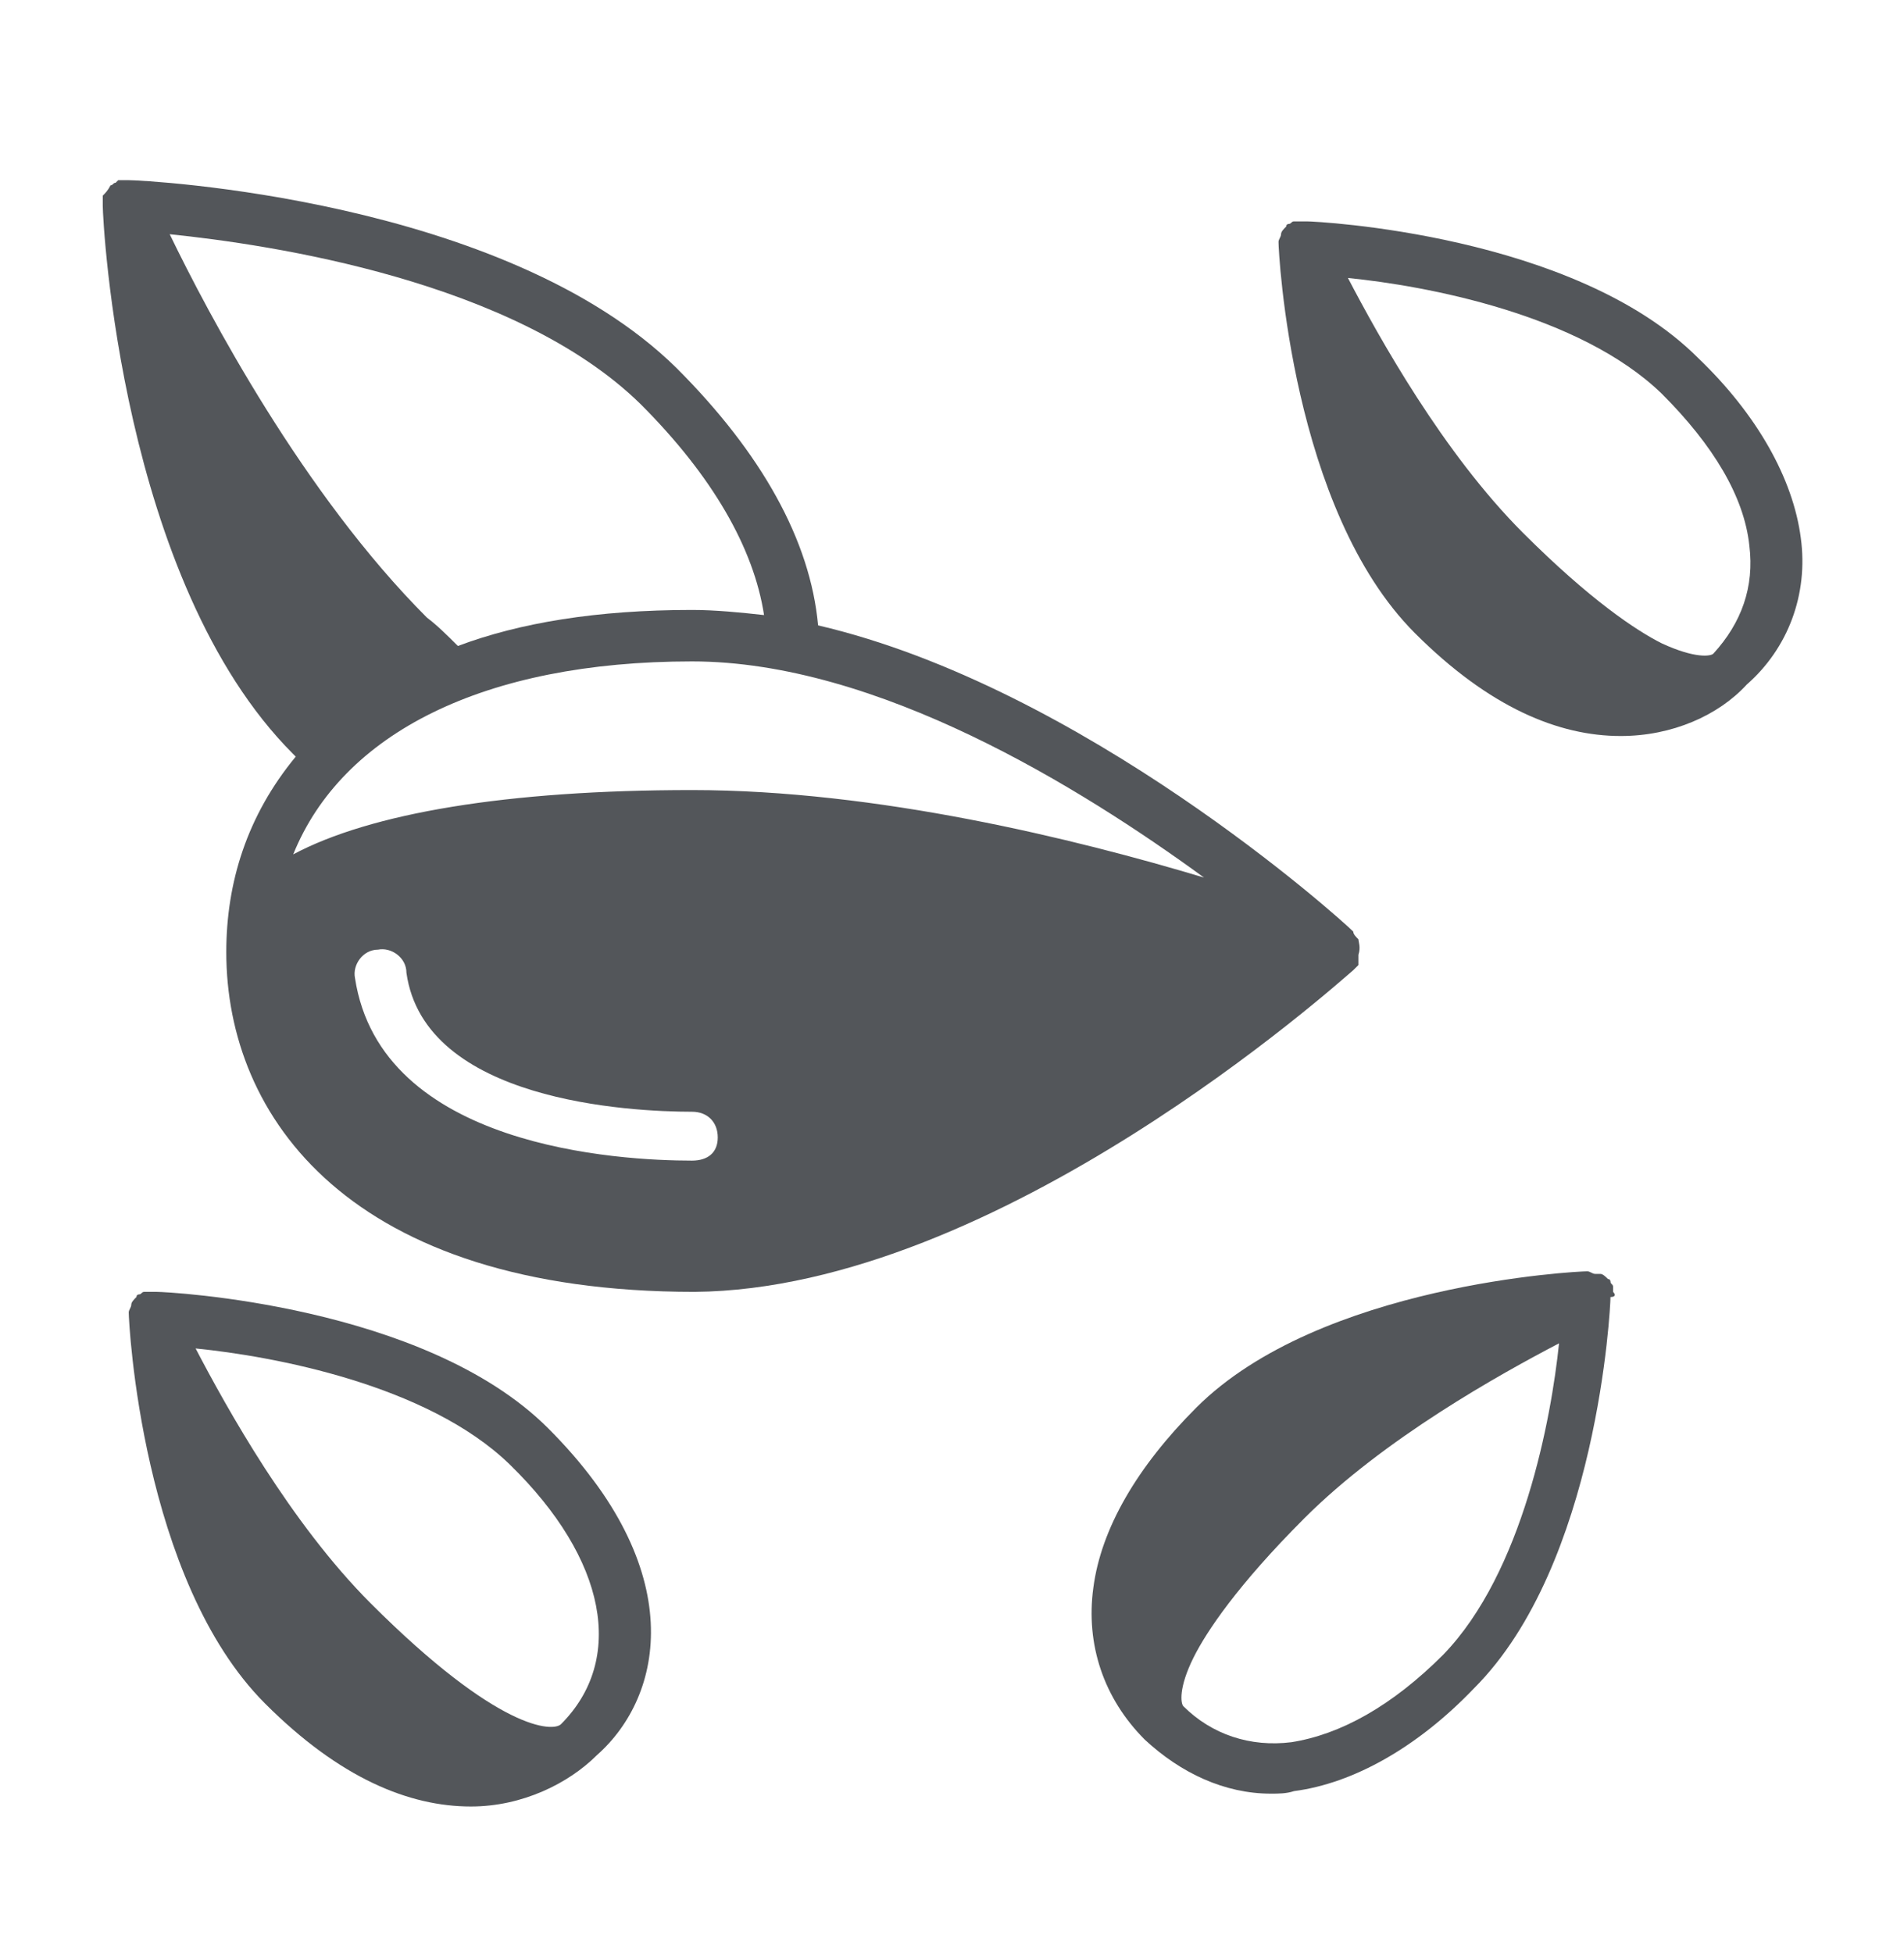 <?xml version="1.0" encoding="UTF-8"?>
<svg xmlns="http://www.w3.org/2000/svg" width="39" height="40" viewBox="0 0 39 40" fill="none">
  <path d="M33.041 26.458V26.353C33.041 26.3 32.988 26.3 32.988 26.248C32.988 26.248 32.988 26.195 32.936 26.195C32.883 26.142 32.83 26.09 32.778 26.09H32.672C32.62 26.09 32.567 26.037 32.514 26.037C32.303 26.037 27.033 26.3 24.503 28.83C23.291 30.042 22.553 31.307 22.395 32.519C22.237 33.679 22.606 34.785 23.449 35.629C24.187 36.314 25.083 36.735 26.032 36.735C26.19 36.735 26.348 36.735 26.506 36.683C27.718 36.525 29.036 35.787 30.195 34.575C32.725 32.045 32.988 26.775 32.988 26.564C33.093 26.564 33.093 26.511 33.041 26.458L33.041 26.458ZM29.562 33.889C28.508 34.944 27.454 35.523 26.453 35.681C25.61 35.787 24.819 35.523 24.239 34.944C24.187 34.891 24.134 34.575 24.45 33.942C24.714 33.415 25.346 32.467 26.716 31.096C28.35 29.462 30.722 28.145 31.934 27.512C31.776 29.041 31.196 32.203 29.562 33.889L29.562 33.889Z" fill="#53565A"></path>
  <path d="M11.227 29.251C8.697 26.721 3.427 26.458 3.216 26.458H3.058H2.953C2.9 26.458 2.9 26.51 2.847 26.51C2.847 26.51 2.795 26.51 2.795 26.563C2.742 26.616 2.689 26.669 2.689 26.721C2.689 26.774 2.637 26.827 2.637 26.879C2.637 27.09 2.9 32.36 5.43 34.89C6.958 36.419 8.381 36.998 9.646 36.998C10.7 36.998 11.649 36.524 12.229 35.944C13.599 34.732 14.126 32.15 11.227 29.251L11.227 29.251ZM11.491 35.312C11.333 35.47 10.226 35.47 7.591 32.835C5.957 31.201 4.639 28.829 4.007 27.617C5.588 27.775 8.75 28.355 10.437 29.989C12.44 31.939 12.808 33.994 11.491 35.312L11.491 35.312Z" fill="#53565A"></path>
  <path d="M36.886 11.016C36.728 9.804 35.99 8.486 34.778 7.327C32.248 4.797 26.978 4.534 26.767 4.534H26.609H26.504C26.451 4.534 26.451 4.586 26.398 4.586C26.398 4.586 26.346 4.586 26.346 4.639C26.293 4.692 26.24 4.744 26.24 4.797C26.24 4.85 26.188 4.902 26.188 4.955C26.188 5.166 26.451 10.436 28.981 12.966C30.509 14.495 31.932 15.074 33.197 15.074C34.251 15.074 35.2 14.652 35.779 14.02C36.622 13.282 37.044 12.175 36.886 11.016L36.886 11.016ZM35.094 13.388C35.041 13.44 34.725 13.493 34.04 13.177C33.513 12.913 32.564 12.281 31.194 10.911C29.56 9.277 28.243 6.905 27.61 5.693C29.191 5.851 32.354 6.431 34.04 8.065C35.094 9.119 35.727 10.173 35.832 11.174C35.937 12.017 35.674 12.755 35.094 13.388L35.094 13.388Z" fill="#53565A"></path>
  <path d="M27.825 19.238C27.772 19.185 27.719 19.132 27.719 19.079C27.456 18.816 22.186 14.073 16.757 12.808C16.599 11.069 15.598 9.277 13.858 7.538C10.327 4.059 2.949 3.69 2.633 3.69H2.527H2.422L2.369 3.743C2.316 3.743 2.316 3.796 2.264 3.796C2.211 3.901 2.158 3.954 2.105 4.007V4.218C2.105 4.534 2.474 11.912 6.005 15.443L6.058 15.496C5.057 16.708 4.635 18.078 4.635 19.501C4.635 22.875 7.165 26.458 14.227 26.458C20.446 26.405 27.403 20.134 27.719 19.87C27.772 19.817 27.772 19.817 27.825 19.765V19.712V19.607V19.554C27.877 19.396 27.825 19.29 27.825 19.238L27.825 19.238ZM3.476 4.797C5.531 5.008 10.538 5.746 13.121 8.276C14.596 9.751 15.44 11.227 15.65 12.597C15.176 12.544 14.649 12.492 14.175 12.492C12.225 12.492 10.643 12.755 9.379 13.23C9.168 13.019 8.957 12.808 8.746 12.65C6.216 10.12 4.266 6.431 3.476 4.797L3.476 4.797ZM14.175 23.77C12.699 23.77 7.798 23.507 7.271 20.028C7.218 19.765 7.429 19.449 7.745 19.449C8.009 19.396 8.325 19.607 8.325 19.923C8.694 22.558 12.91 22.769 14.175 22.769C14.491 22.769 14.702 22.98 14.702 23.296C14.702 23.612 14.491 23.77 14.175 23.77L14.175 23.77ZM14.175 16.181C10.38 16.181 7.587 16.655 6.006 17.498C7.007 15.021 9.906 13.546 14.175 13.546C17.969 13.546 22.133 16.128 24.662 17.973C22.027 17.182 17.969 16.181 14.175 16.181V16.181Z" fill="#53565A"></path>
</svg>
